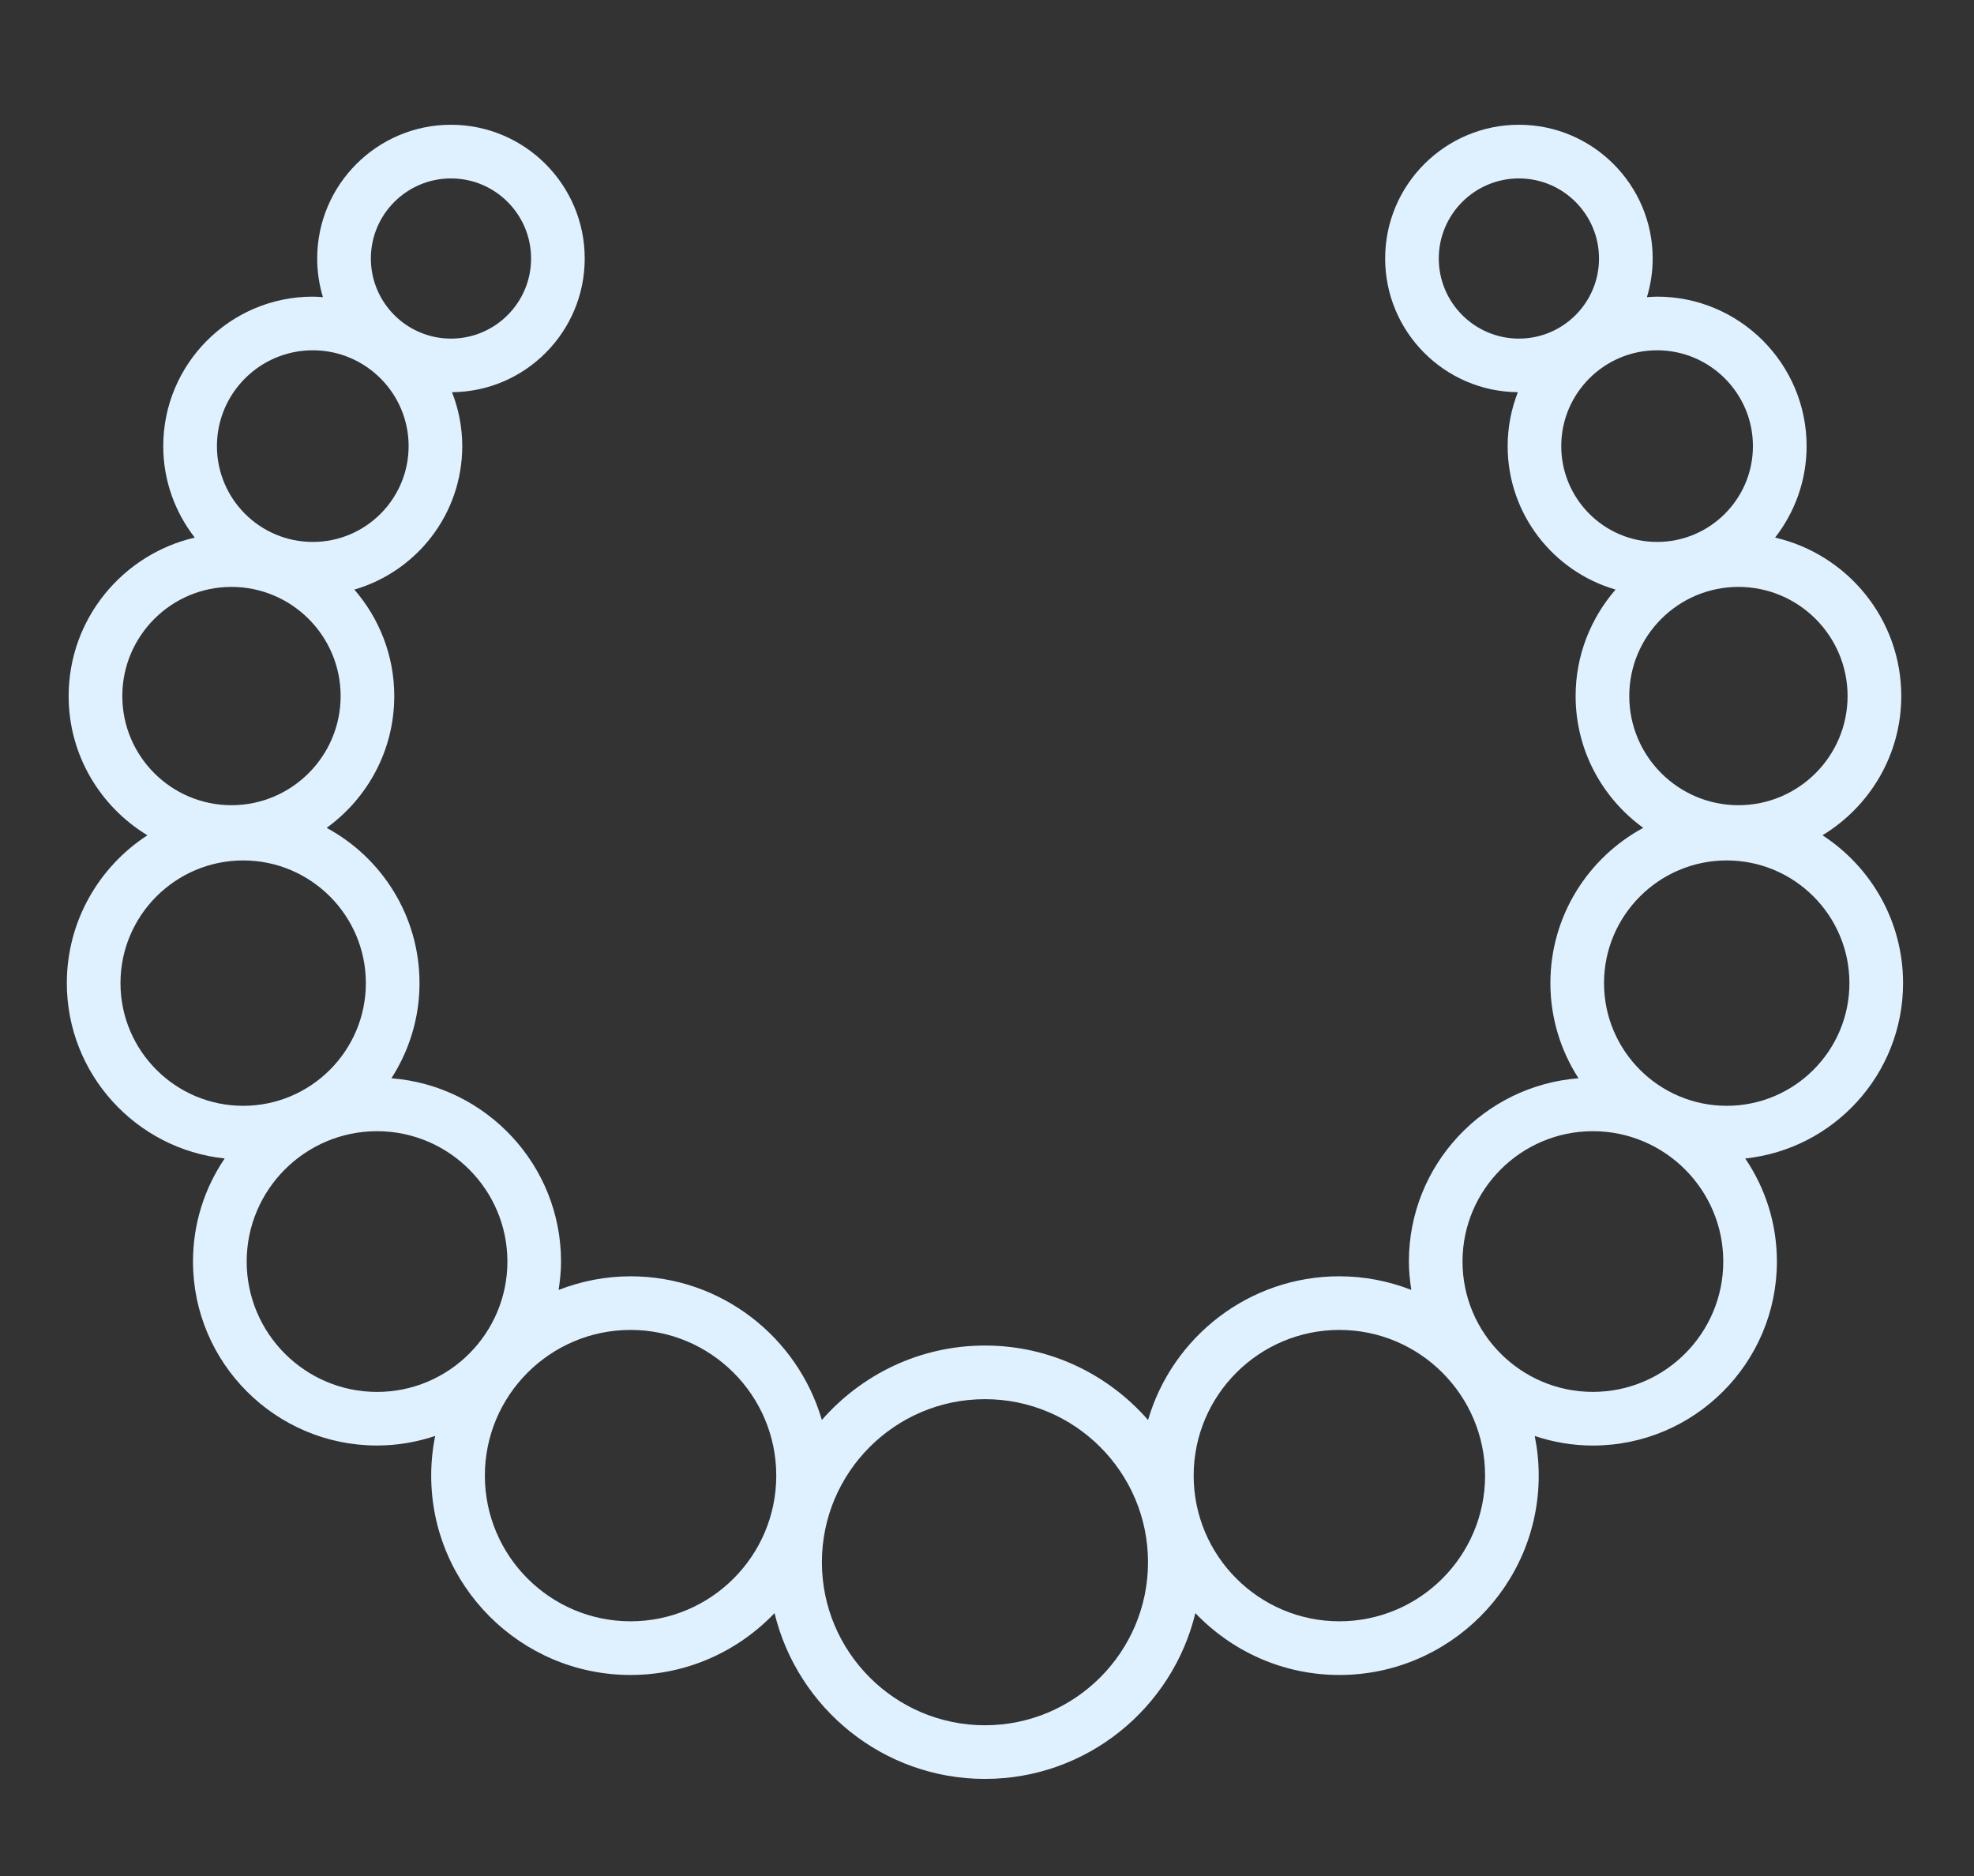 <?xml version="1.0" encoding="utf-8"?>
<!-- Generator: Adobe Illustrator 16.0.0, SVG Export Plug-In . SVG Version: 6.00 Build 0)  -->
<!DOCTYPE svg PUBLIC "-//W3C//DTD SVG 1.1//EN" "http://www.w3.org/Graphics/SVG/1.1/DTD/svg11.dtd">
<svg version="1.1" id="Calque_1" xmlns="http://www.w3.org/2000/svg" xmlns:xlink="http://www.w3.org/1999/xlink" x="0px" y="0px"
	 width="118px" height="112.167px" viewBox="0 0 118 112.167" enable-background="new 0 0 118 112.167" xml:space="preserve">
<rect x="0" y="0" width="118" height="112.167" fill="#333333" stroke="none"/>
<g>
	<path fill="#DFF1FF" d="M3.995,58.771c0,5.438,4.142,9.928,9.436,10.482c-1.195,1.759-1.894,3.879-1.894,6.16
		c0,6.065,4.935,11,11.001,11c1.215,0,2.382-0.207,3.476-0.572c-0.155,0.768-0.238,1.56-0.238,2.371
		c0,6.57,5.346,11.918,11.917,11.918c3.384,0,6.436-1.426,8.607-3.697c1.375,5.676,6.485,9.91,12.578,9.91s11.203-4.233,12.578-9.91
		c2.171,2.271,5.224,3.697,8.606,3.697c6.57,0,11.918-5.346,11.918-11.918c0-0.812-0.084-1.604-0.238-2.369
		c1.094,0.365,2.261,0.572,3.475,0.572c6.066,0,11.001-4.936,11.001-11c0-2.283-0.698-4.402-1.894-6.162
		c5.295-0.555,9.436-5.043,9.436-10.481c0-3.703-1.924-6.959-4.818-8.84c2.816-1.707,4.711-4.793,4.711-8.321
		c0-4.612-3.229-8.477-7.543-9.474c1.177-1.513,1.884-3.407,1.884-5.468c0-4.927-4.009-8.936-8.935-8.936
		c-0.207,0-0.408,0.018-0.61,0.031c0.221-0.732,0.344-1.507,0.344-2.311c0-4.408-3.587-7.995-7.995-7.995S82.8,11.044,82.8,15.453
		c0,4.387,3.554,7.957,7.933,7.992c-0.39,1.001-0.61,2.086-0.61,3.223c0,4.064,2.729,7.498,6.451,8.577
		c-1.481,1.708-2.388,3.931-2.388,6.365c0,3.241,1.601,6.11,4.043,7.879c-3.301,1.783-5.551,5.274-5.551,9.282
		c0,2.096,0.622,4.044,1.68,5.688c-5.662,0.441-10.139,5.181-10.139,10.955c0,0.58,0.059,1.143,0.146,1.697
		c-1.338-0.52-2.783-0.814-4.301-0.814c-5.416,0-9.99,3.634-11.437,8.59c-2.375-2.721-5.86-4.451-9.749-4.451
		s-7.373,1.73-9.75,4.451c-1.444-4.955-6.019-8.59-11.436-8.59c-1.517,0-2.964,0.297-4.3,0.815c0.086-0.555,0.145-1.118,0.145-1.696
		c0-5.775-4.476-10.516-10.14-10.957c1.058-1.643,1.68-3.592,1.68-5.687c0-4.008-2.25-7.5-5.552-9.282
		c2.445-1.769,4.043-4.638,4.043-7.879c0-2.434-0.905-4.657-2.387-6.365c3.721-1.08,6.451-4.513,6.451-8.577
		c0-1.137-0.222-2.222-0.611-3.223c4.379-0.035,7.932-3.604,7.932-7.992c0-4.408-3.587-7.995-7.996-7.995s-7.996,3.586-7.996,7.995
		c0,0.803,0.122,1.579,0.343,2.311c-0.202-0.014-0.403-0.031-0.608-0.031c-4.927,0-8.937,4.009-8.937,8.936
		c0,2.061,0.708,3.955,1.884,5.468C7.331,33.136,4.103,37,4.103,41.612c0,3.527,1.893,6.614,4.709,8.321
		C5.919,51.813,3.995,55.069,3.995,58.771z M86.006,15.454c0-2.64,2.148-4.788,4.79-4.788s4.788,2.147,4.788,4.788
		s-2.146,4.788-4.788,4.788S86.006,18.094,86.006,15.454z M93.327,26.668c0-3.158,2.569-5.728,5.729-5.728
		c3.158,0,5.729,2.57,5.729,5.728c0,3.159-2.569,5.729-5.729,5.729C95.896,32.397,93.327,29.828,93.327,26.668z M103.918,35.085
		c3.6,0,6.525,2.927,6.525,6.525c0,3.598-2.928,6.525-6.525,6.525s-6.525-2.927-6.525-6.525
		C97.393,38.013,100.318,35.085,103.918,35.085z M103.218,51.437c4.046,0,7.335,3.29,7.335,7.334s-3.289,7.334-7.335,7.334
		c-4.044,0-7.334-3.29-7.334-7.334S99.174,51.437,103.218,51.437z M95.217,67.623c4.299,0,7.795,3.496,7.795,7.791
		c0,4.297-3.496,7.793-7.795,7.793c-4.296,0-7.792-3.496-7.792-7.793C87.425,71.119,90.921,67.623,95.217,67.623z M80.063,79.503
		c4.805,0,8.711,3.906,8.711,8.709s-3.906,8.709-8.711,8.709c-4.801,0-8.709-3.906-8.709-8.709S75.262,79.503,80.063,79.503z
		 M58.878,83.642c5.374,0,9.747,4.372,9.747,9.746c0,5.375-4.373,9.748-9.747,9.748c-5.375,0-9.747-4.373-9.747-9.748
		C49.131,88.014,53.503,83.642,58.878,83.642z M46.403,88.212c0,4.803-3.907,8.709-8.71,8.709c-4.803,0-8.709-3.906-8.709-8.709
		s3.907-8.709,8.709-8.709C42.496,79.503,46.403,83.41,46.403,88.212z M30.331,75.416c0,4.297-3.495,7.793-7.792,7.793
		s-7.793-3.496-7.793-7.793s3.496-7.793,7.793-7.793C26.835,67.623,30.331,71.119,30.331,75.416z M26.958,10.666
		c2.64,0,4.789,2.147,4.789,4.788s-2.149,4.788-4.789,4.788c-2.641,0-4.789-2.148-4.789-4.788
		C22.169,12.814,24.317,10.666,26.958,10.666z M18.697,20.94c3.159,0,5.729,2.57,5.729,5.728c0,3.159-2.57,5.729-5.729,5.729
		c-3.159,0-5.729-2.57-5.729-5.729C12.968,23.51,15.539,20.94,18.697,20.94z M13.836,35.085c3.599,0,6.526,2.927,6.526,6.525
		c0,3.598-2.928,6.525-6.526,6.525s-6.525-2.927-6.525-6.525C7.311,38.013,10.238,35.085,13.836,35.085z M14.536,51.437
		c4.045,0,7.334,3.29,7.334,7.334s-3.289,7.334-7.334,7.334c-4.044,0-7.334-3.29-7.334-7.334S10.492,51.437,14.536,51.437z"/>
</g>
<g display="none">
	<path display="inline" fill="#1D1D1B" d="M90.344,47.165c-2.308-0.364-4.695,0.35-6.559,1.957l-8.405,7.255
		c-3.534,3.054-4.264,8.648-1.659,12.733c2.641,4.146,4.741,8.208,6.24,12.081c0.331,0.854,1.293,1.279,2.146,0.948
		c0.854-0.332,1.279-1.292,0.947-2.147c-1.578-4.074-3.777-8.334-6.537-12.664c-1.74-2.729-1.285-6.437,1.031-8.438l8.404-7.255
		c1.121-0.967,2.527-1.403,3.873-1.191c1.253,0.198,2.326,0.938,3.021,2.085c8.19,13.489,10.123,25.565,4.926,30.765
		c-8.062,8.061-30.91-1.166-49.894-20.146c-18.979-18.983-28.205-41.83-20.143-49.891c6.025-6.024,20.565-2.612,36.183,8.498
		c1.115,0.793,1.818,1.97,1.979,3.314c0.174,1.429-0.291,2.898-1.272,4.032l-7.35,8.483c-1.979,2.286-5.528,2.6-8.075,0.714
		c-5.79-4.282-11.774-7.733-17.307-9.982c-0.849-0.345-1.817,0.063-2.161,0.912c-0.346,0.849,0.063,1.816,0.912,2.161
		c5.277,2.146,11.014,5.457,16.582,9.577c3.934,2.906,9.448,2.377,12.557-1.209l7.351-8.483c1.592-1.841,2.342-4.247,2.061-6.601
		c-0.275-2.284-1.467-4.281-3.353-5.622C48.594,6.779,32.715,3.586,25.392,10.91L7.24,29.062C2.462,33.84,2.064,42.263,6.118,52.778
		c3.888,10.077,11.438,21.039,21.265,30.866c9.828,9.827,20.791,17.378,30.867,21.266c4.807,1.854,9.175,2.777,12.959,2.777
		c4.494,0,8.163-1.303,10.756-3.896l18.154-18.153c6.511-6.511,4.854-19.533-4.436-34.832C94.473,48.81,92.575,47.517,90.344,47.165
		z M79.62,101.444c-3.738,3.738-11.093,3.875-20.177,0.37c-9.654-3.725-20.207-11.009-29.714-20.516
		c-9.507-9.508-16.793-20.061-20.515-29.714C5.711,42.5,5.847,35.146,9.586,31.408L21.623,19.37
		c-1.305,11.795,7.658,29.867,23.912,46.122C60.75,80.705,77.559,89.539,89.32,89.539c0.81,0,1.587-0.058,2.348-0.143L79.62,101.444
		z"/>
</g>
<g display="none">
	<path display="inline" fill="#1D1D1B" d="M58.15,27.62c-15.676,0-28.429,12.753-28.429,28.428
		c0,15.675,12.754,28.428,28.429,28.428c15.675,0,28.427-12.753,28.427-28.428C86.577,40.373,73.825,27.62,58.15,27.62z
		 M58.15,81.808c-14.205,0-25.76-11.557-25.76-25.76c0-14.204,11.555-25.76,25.76-25.76c14.204,0,25.759,11.556,25.759,25.76
		C83.909,70.251,72.354,81.808,58.15,81.808z"/>
	<path display="inline" fill="#1D1D1B" d="M39.758,80.621c-0.18-0.715-0.906-1.146-1.621-0.968c-0.714,0.181-1.146,0.904-0.967,1.62
		l5.717,22.715c0.148,0.594,0.683,1.008,1.294,1.008h27.938c0.611,0,1.146-0.414,1.294-1.006l5.698-22.594
		c0.181-0.715-0.252-1.439-0.967-1.621c-0.713-0.177-1.438,0.252-1.619,0.969l-5.444,21.584H45.219L39.758,80.621z"/>
	<path display="inline" fill="#1D1D1B" d="M76.572,31.639c0.203,0.709,0.943,1.117,1.65,0.916c0.709-0.203,1.118-0.942,0.916-1.65
		L72.59,8.066c-0.162-0.573-0.686-0.967-1.281-0.967H44.181c-0.611,0-1.146,0.417-1.294,1.009l-5.738,22.848
		c-0.18,0.715,0.254,1.44,0.969,1.619c0.109,0.028,0.219,0.041,0.326,0.041c0.598,0,1.141-0.404,1.293-1.009l5.484-21.839h25.082
		L76.572,31.639z"/>
	<path display="inline" fill="#1D1D1B" d="M58.15,36.37c-10.852,0-19.679,8.827-19.679,19.678c0,10.85,8.827,19.677,19.679,19.677
		c10.85,0,19.677-8.827,19.677-19.677C77.827,45.197,69,36.37,58.15,36.37z M58.15,73.056c-9.38,0-17.01-7.629-17.01-17.008
		c0-9.379,7.63-17.009,17.01-17.009c9.377,0,17.009,7.63,17.009,17.009C75.159,65.427,67.527,73.056,58.15,73.056z"/>
	<path display="inline" fill="#1D1D1B" d="M68.264,50.186l-9.427,4.107l-2.534-5.779c-0.296-0.676-1.086-0.981-1.758-0.687
		c-0.675,0.296-0.981,1.084-0.687,1.758l3.069,7c0.22,0.5,0.709,0.799,1.223,0.799c0.178,0,0.359-0.036,0.532-0.111l10.647-4.639
		c0.676-0.294,0.983-1.081,0.688-1.756C69.725,50.2,68.938,49.892,68.264,50.186z"/>
	<path display="inline" fill="#1D1D1B" d="M46.822,22.767c-0.254,0.247-0.395,0.594-0.395,0.94c0,0.354,0.141,0.694,0.395,0.948
		c0.246,0.247,0.594,0.387,0.94,0.387c0.354,0,0.694-0.14,0.94-0.387c0.254-0.254,0.394-0.594,0.394-0.948
		c0-0.347-0.14-0.694-0.394-0.94C48.21,22.266,47.316,22.266,46.822,22.767z"/>
	<path display="inline" fill="#1D1D1B" d="M57.203,21.953c-0.246,0.253-0.388,0.594-0.388,0.947c0,0.347,0.142,0.694,0.388,0.941
		c0.254,0.246,0.594,0.393,0.947,0.393c0.347,0,0.693-0.147,0.947-0.393c0.246-0.247,0.387-0.594,0.387-0.941
		c0-0.354-0.141-0.694-0.394-0.947C58.598,21.459,57.703,21.459,57.203,21.953z"/>
	<path display="inline" fill="#1D1D1B" d="M67.59,22.767c-0.246,0.247-0.387,0.594-0.387,0.94c0,0.354,0.141,0.694,0.387,0.948
		c0.254,0.247,0.596,0.387,0.947,0.387c0.348,0,0.693-0.14,0.941-0.387c0.252-0.254,0.393-0.594,0.393-0.948
		c0-0.347-0.141-0.694-0.393-0.94C68.979,22.266,68.091,22.266,67.59,22.767z"/>
	<path display="inline" fill="#1D1D1B" d="M48.71,89.328c0.247-0.246,0.387-0.594,0.387-0.94c0-0.353-0.14-0.693-0.387-0.94
		c-0.5-0.5-1.388-0.5-1.888,0c-0.254,0.247-0.395,0.588-0.395,0.94c0,0.354,0.141,0.694,0.395,0.948
		c0.246,0.246,0.594,0.387,0.94,0.387C48.108,89.722,48.457,89.582,48.71,89.328z"/>
	<path display="inline" fill="#1D1D1B" d="M59.091,90.141c0.247-0.247,0.394-0.595,0.394-0.94c0-0.354-0.146-0.699-0.394-0.947
		c-0.493-0.494-1.388-0.494-1.888,0c-0.246,0.248-0.388,0.594-0.388,0.947c0,0.346,0.142,0.694,0.388,0.94
		c0.254,0.247,0.594,0.394,0.947,0.394C58.497,90.535,58.844,90.388,59.091,90.141z"/>
	<path display="inline" fill="#1D1D1B" d="M69.479,89.328c0.246-0.246,0.394-0.594,0.394-0.94c0-0.353-0.146-0.693-0.394-0.94
		c-0.494-0.5-1.388-0.5-1.889,0c-0.246,0.247-0.387,0.588-0.387,0.94c0,0.348,0.141,0.694,0.387,0.948
		c0.254,0.246,0.596,0.387,0.947,0.387C68.885,89.721,69.23,89.582,69.479,89.328z"/>
</g>
</svg>
